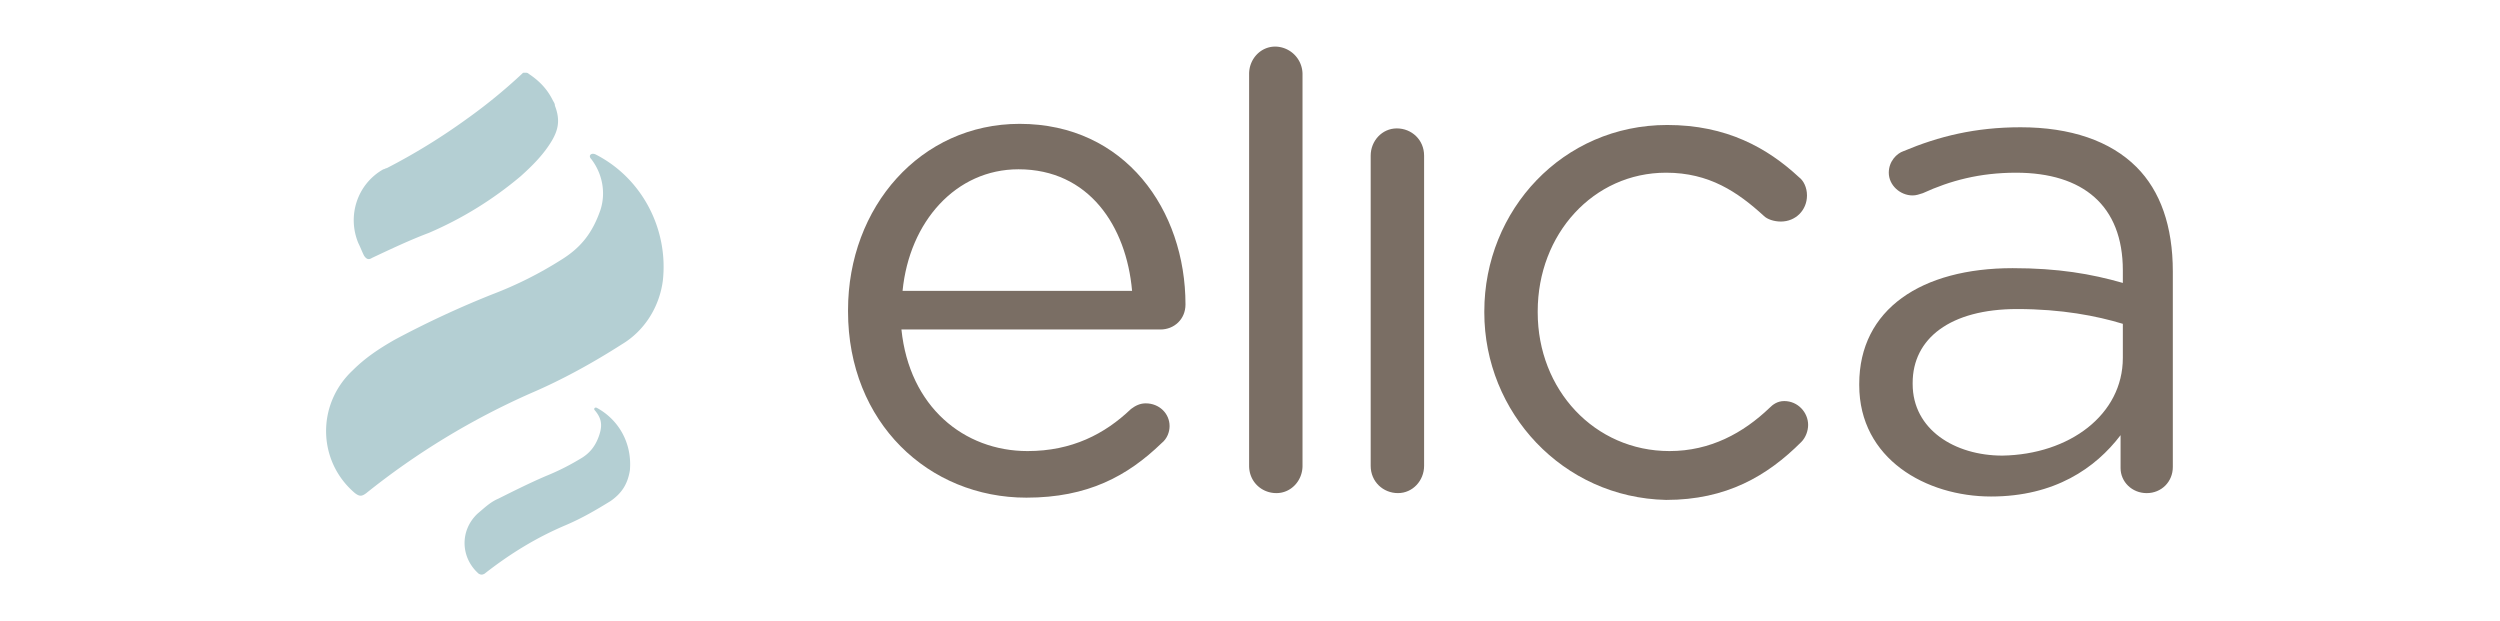 <svg width="161" height="40" fill="none" xmlns="http://www.w3.org/2000/svg"><g id="Logo"><g id="logo (18)"><path id="Shape" fill-rule="evenodd" clip-rule="evenodd" d="M54.613 20.049c0 7.17 5.195 12 11.488 12 3.951 0 6.512-1.39 8.707-3.512.366-.293.513-.732.513-1.098 0-.805-.659-1.463-1.537-1.463-.366 0-.659.146-.951.365-1.683 1.61-3.805 2.708-6.659 2.708-4.097 0-7.61-2.854-8.122-7.83h16.683c.878 0 1.61-.658 1.61-1.61 0-6.072-3.878-11.633-10.683-11.633-6.366 0-11.049 5.341-11.049 12v.073zm10.975-9.147c4.537 0 6.952 3.659 7.318 7.83H58.125c.439-4.464 3.439-7.83 7.463-7.83z" fill="#7A6E64"/><path id="Path" d="M80.443 4.756c0-.951.732-1.756 1.683-1.756a1.78 1.78 0 011.756 1.756V30c0 .951-.731 1.756-1.683 1.756-.95 0-1.756-.732-1.756-1.756V4.756z" fill="#7A6E64"/><path id="Path_2" d="M88.272 10.025c0-.952.732-1.756 1.683-1.756.952 0 1.757.731 1.757 1.756V30c0 .951-.732 1.756-1.683 1.756-.952 0-1.757-.731-1.757-1.756V10.025z" fill="#7A6E64"/><path id="Path_3" d="M95.59 20.122v-.073c0-6.512 5.049-12 11.78-12 3.805 0 6.439 1.463 8.488 3.366.293.22.512.658.512 1.17 0 .952-.731 1.683-1.683 1.683-.439 0-.878-.146-1.097-.366-1.683-1.536-3.512-2.78-6.293-2.78-4.683 0-8.268 3.951-8.268 8.927v.073c0 4.976 3.658 8.927 8.488 8.927 2.634 0 4.756-1.17 6.439-2.78.219-.22.512-.44.951-.44.878 0 1.537.732 1.537 1.537 0 .366-.147.805-.44 1.098-2.195 2.195-4.829 3.731-8.707 3.731-6.658-.146-11.707-5.634-11.707-12.073z" fill="#7A6E64"/><path id="Shape_2" fill-rule="evenodd" clip-rule="evenodd" d="M119.735 24.732v.073c0 4.756 4.317 7.17 8.488 7.17 4.098 0 6.732-1.829 8.342-3.95v2.122c0 .878.731 1.61 1.683 1.61.951 0 1.682-.732 1.682-1.684V17.488c0-2.927-.804-5.195-2.341-6.732-1.683-1.683-4.244-2.56-7.463-2.56-2.927 0-5.269.585-7.537 1.536-.439.146-.951.658-.951 1.39 0 .805.731 1.464 1.536 1.464.22 0 .439-.074.659-.147 1.756-.805 3.658-1.317 6-1.317 4.317 0 6.878 2.122 6.878 6.293v.805c-2.049-.586-4.171-.951-7.098-.951-5.853 0-9.878 2.634-9.878 7.463zm16.976-3.878v2.195c0 3.658-3.439 6.22-7.756 6.292-3.073 0-5.78-1.683-5.78-4.61v-.073c0-2.853 2.414-4.756 6.732-4.756 2.853 0 5.121.44 6.804.952z" fill="#7A6E64"/><path id="Path_4" d="M23.955 16.61c-.22.146-.366.073-.512-.147-.146-.293-.22-.512-.366-.805-.732-1.756-.073-3.805 1.61-4.756.073 0 .146-.073.22-.073a39.943 39.943 0 005.121-3.146 34.72 34.72 0 003.586-2.927c.073-.073.073-.073.146-.073h.073c.073 0 .147 0 .22.073.658.439 1.17.951 1.536 1.683.074.146.147.22.147.366.366.95.22 1.61-.293 2.414-.512.805-1.17 1.464-1.902 2.122A23.557 23.557 0 0127.614 15c-1.171.439-2.415 1.024-3.659 1.61z" fill="#B4CFD3"/><path id="Path_5" d="M38.37 9.952c3 1.536 4.683 4.829 4.317 8.122-.22 1.683-1.17 3.22-2.634 4.097-1.83 1.17-3.805 2.268-5.854 3.146a47.787 47.787 0 00-10.61 6.44c-.292.22-.439.22-.731 0-2.415-2.05-2.488-5.708-.147-7.903.805-.805 1.683-1.39 2.708-1.976a61.604 61.604 0 016.292-2.926 24.61 24.61 0 004.39-2.195c1.318-.805 2.05-1.757 2.562-3.22.365-1.098.146-2.341-.586-3.293-.22-.22 0-.439.293-.292z" fill="#B4CFD3"/><path id="Path_6" d="M38.443 26.268c1.464.805 2.269 2.341 2.122 4.024-.146.878-.512 1.464-1.244 1.976-.951.585-1.829 1.098-2.853 1.537-1.903.804-3.586 1.829-5.269 3.146-.146.073-.22.073-.366 0-1.17-1.025-1.243-2.78-.073-3.878.44-.366.805-.732 1.317-.951 1.025-.512 2.05-1.025 3.074-1.464a15.367 15.367 0 002.195-1.097c.658-.366 1.024-.878 1.244-1.537.22-.658.146-1.098-.293-1.61-.073-.073 0-.22.146-.146z" fill="#B4CFD3"/></g></g></svg>